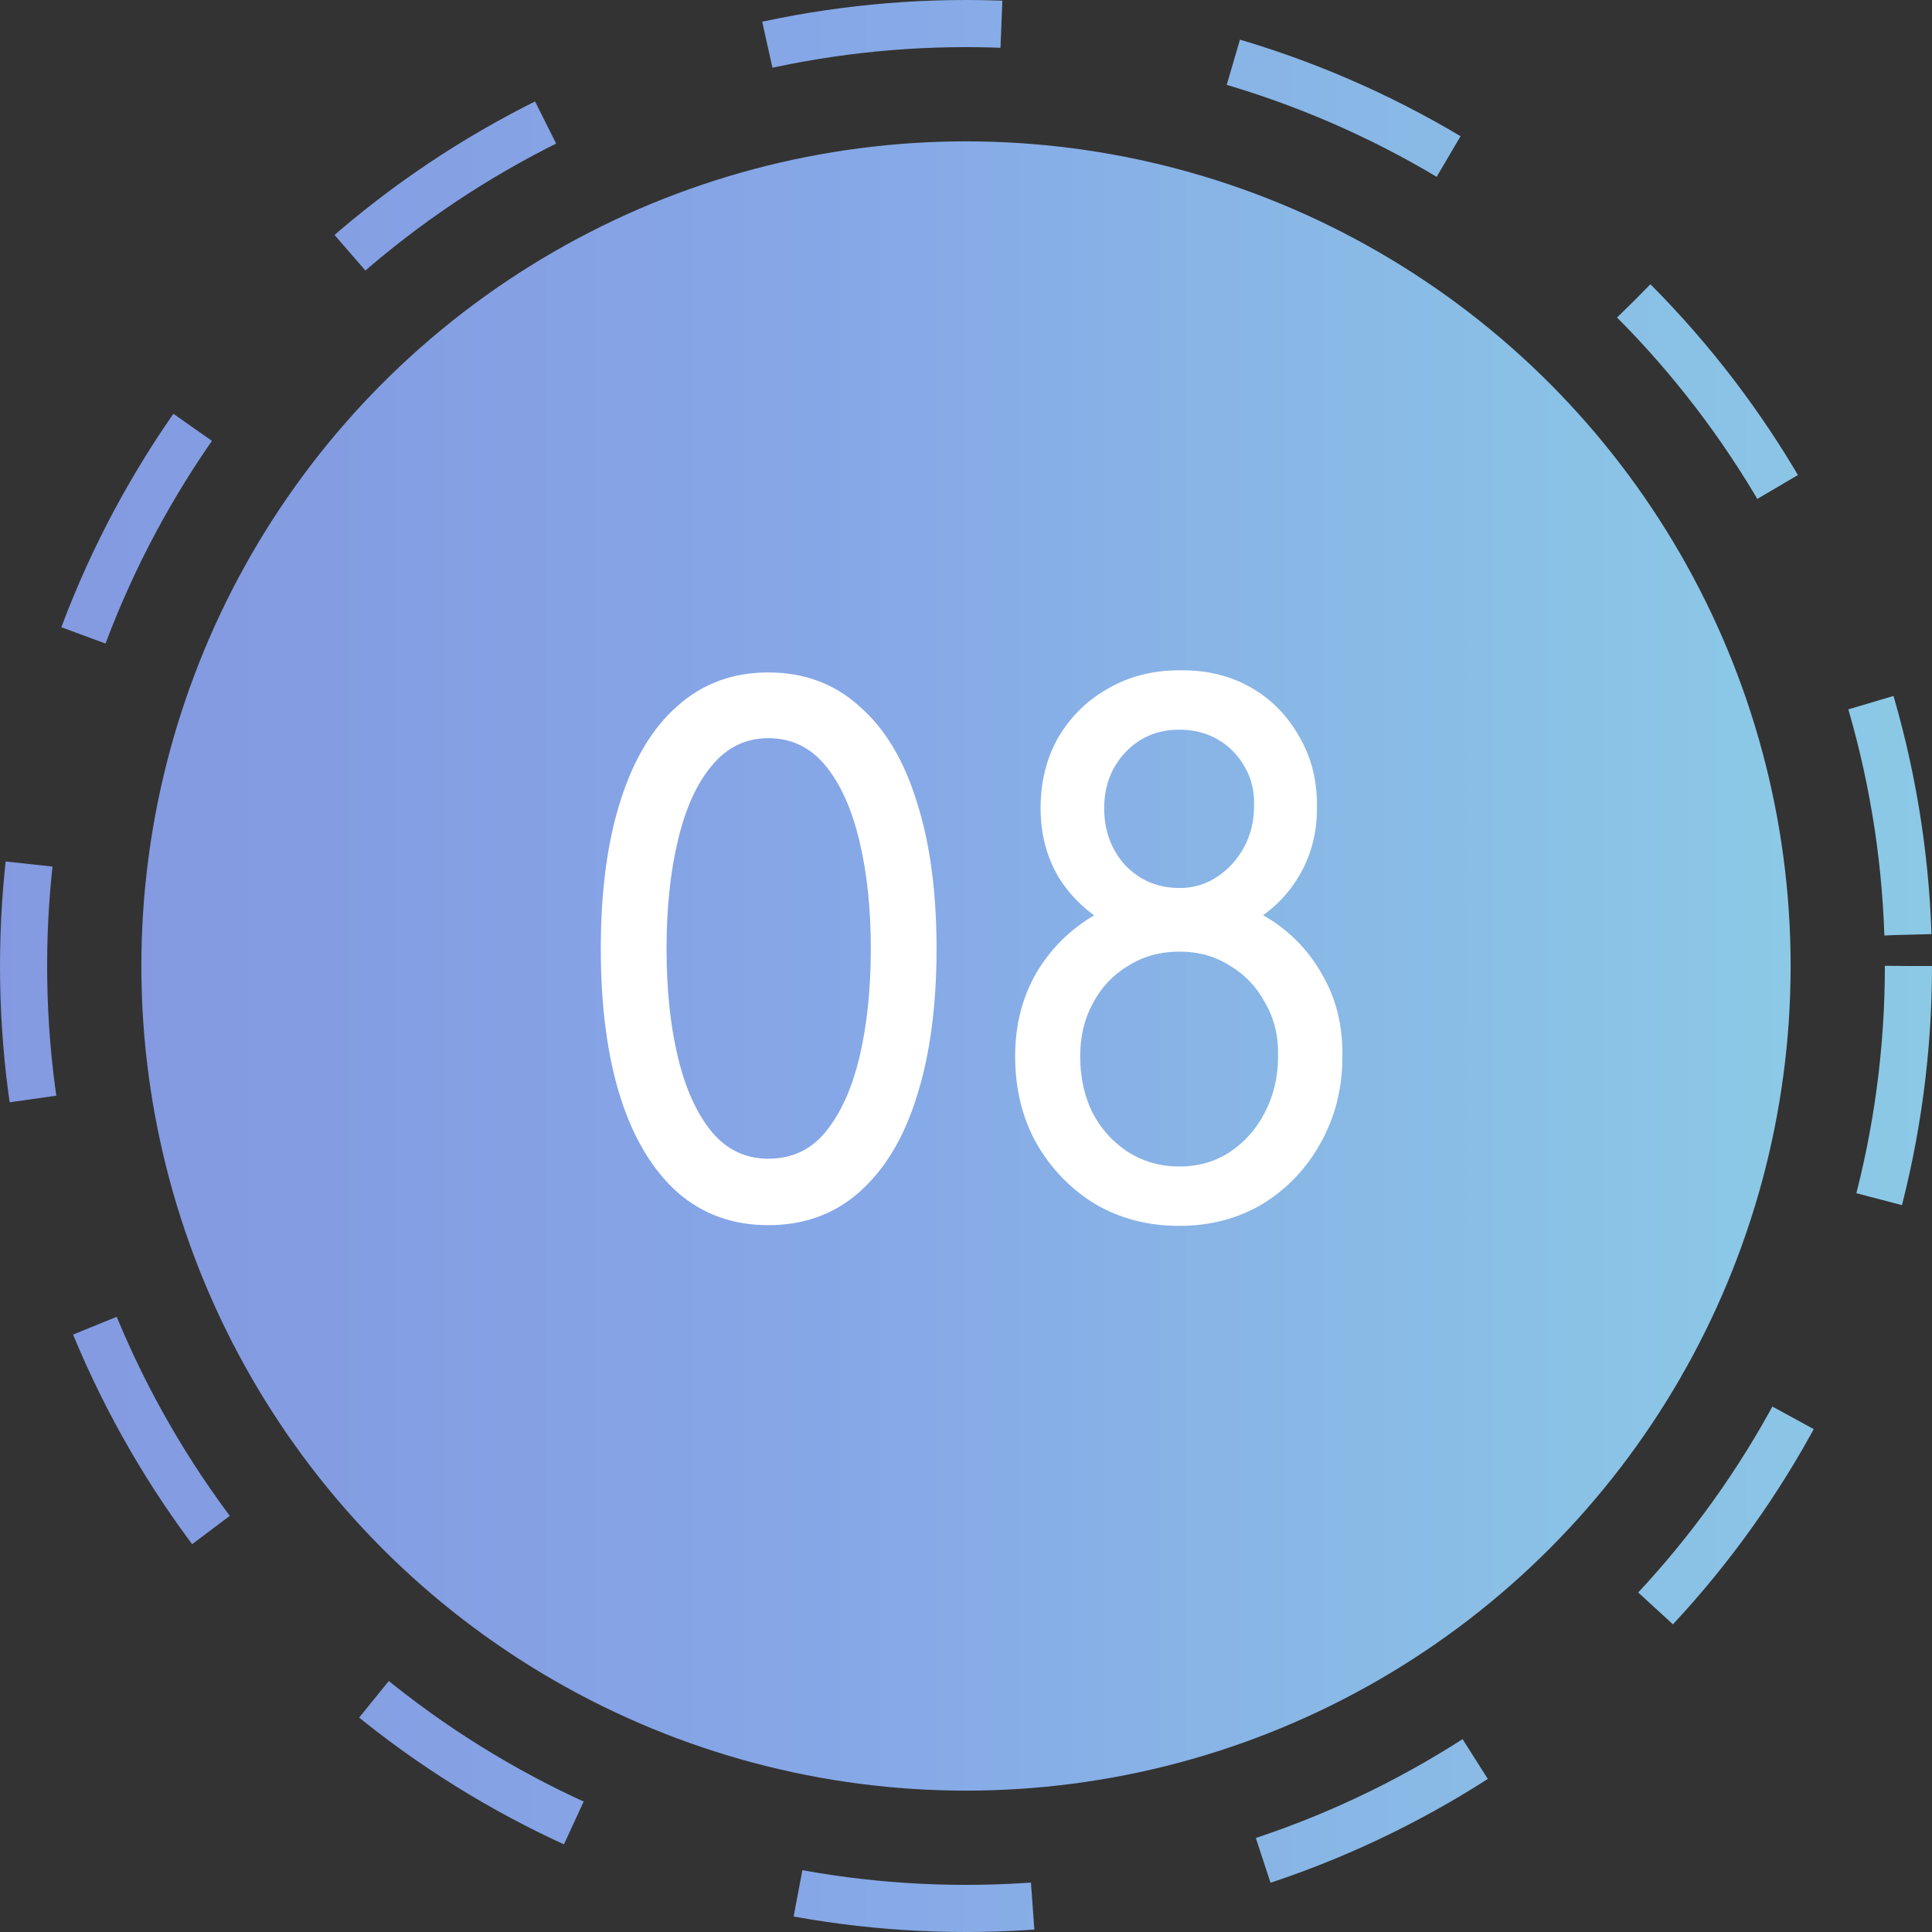 <?xml version="1.0" encoding="UTF-8"?> <svg xmlns="http://www.w3.org/2000/svg" width="41" height="41" viewBox="0 0 41 41" fill="none"><rect x="0" y="0" width="41" height="41" fill="#333333" stroke="none"/> <circle cx="20.5" cy="20.5" r="20" stroke="url(#paint0_linear_66_734)" stroke-dasharray="5 5"></circle> <circle cx="20.5" cy="20.5" r="17.5" fill="url(#paint1_linear_66_734)"></circle> <path d="M16.305 26C15.555 26 14.915 25.77 14.385 25.31C13.855 24.84 13.45 24.17 13.17 23.3C12.89 22.42 12.75 21.365 12.75 20.135C12.75 18.905 12.89 17.855 13.17 16.985C13.45 16.105 13.855 15.435 14.385 14.975C14.915 14.505 15.555 14.27 16.305 14.27C17.065 14.27 17.71 14.51 18.24 14.99C18.78 15.46 19.185 16.135 19.455 17.015C19.735 17.885 19.875 18.925 19.875 20.135C19.875 21.345 19.735 22.39 19.455 23.27C19.185 24.14 18.78 24.815 18.24 25.295C17.71 25.765 17.065 26 16.305 26ZM16.305 24.59C16.805 24.59 17.21 24.4 17.52 24.02C17.84 23.63 18.08 23.1 18.24 22.43C18.4 21.75 18.48 20.985 18.48 20.135C18.48 19.285 18.4 18.525 18.24 17.855C18.08 17.175 17.84 16.64 17.52 16.25C17.2 15.86 16.795 15.665 16.305 15.665C15.825 15.665 15.425 15.86 15.105 16.25C14.785 16.63 14.545 17.16 14.385 17.84C14.225 18.51 14.145 19.275 14.145 20.135C14.145 20.995 14.225 21.76 14.385 22.43C14.545 23.1 14.785 23.63 15.105 24.02C15.425 24.4 15.825 24.59 16.305 24.59ZM25.023 26.015C24.363 26.015 23.768 25.86 23.238 25.55C22.718 25.23 22.303 24.8 21.993 24.26C21.693 23.72 21.543 23.105 21.543 22.415C21.543 21.755 21.693 21.165 21.993 20.645C22.303 20.125 22.718 19.715 23.238 19.415C23.768 19.115 24.363 18.965 25.023 18.965C25.683 18.965 26.273 19.115 26.793 19.415C27.323 19.715 27.738 20.125 28.038 20.645C28.348 21.165 28.498 21.755 28.488 22.415C28.488 23.095 28.333 23.71 28.023 24.26C27.723 24.8 27.313 25.23 26.793 25.55C26.273 25.86 25.683 26.015 25.023 26.015ZM25.023 24.755C25.423 24.755 25.778 24.655 26.088 24.455C26.408 24.245 26.658 23.965 26.838 23.615C27.028 23.255 27.123 22.855 27.123 22.415C27.133 21.995 27.043 21.62 26.853 21.29C26.673 20.95 26.423 20.685 26.103 20.495C25.793 20.295 25.433 20.195 25.023 20.195C24.623 20.195 24.263 20.295 23.943 20.495C23.623 20.685 23.373 20.95 23.193 21.29C23.013 21.62 22.923 21.995 22.923 22.415C22.923 22.855 23.008 23.25 23.178 23.6C23.358 23.95 23.608 24.23 23.928 24.44C24.258 24.65 24.623 24.755 25.023 24.755ZM25.023 19.985C24.463 19.985 23.958 19.86 23.508 19.61C23.068 19.36 22.718 19.025 22.458 18.605C22.208 18.175 22.083 17.69 22.083 17.15C22.083 16.59 22.208 16.09 22.458 15.65C22.718 15.21 23.068 14.865 23.508 14.615C23.958 14.355 24.463 14.225 25.023 14.225C25.593 14.215 26.098 14.335 26.538 14.585C26.978 14.835 27.323 15.185 27.573 15.635C27.833 16.075 27.958 16.58 27.948 17.15C27.948 17.69 27.818 18.175 27.558 18.605C27.308 19.025 26.958 19.36 26.508 19.61C26.068 19.86 25.573 19.985 25.023 19.985ZM25.038 18.845C25.328 18.845 25.593 18.765 25.833 18.605C26.073 18.445 26.263 18.235 26.403 17.975C26.543 17.715 26.613 17.425 26.613 17.105C26.623 16.795 26.558 16.52 26.418 16.28C26.278 16.03 26.088 15.835 25.848 15.695C25.608 15.555 25.333 15.485 25.023 15.485C24.573 15.485 24.198 15.64 23.898 15.95C23.598 16.26 23.443 16.645 23.433 17.105C23.423 17.595 23.568 18.01 23.868 18.35C24.178 18.68 24.568 18.845 25.038 18.845Z" fill="white"></path> <defs> <linearGradient id="paint0_linear_66_734" x1="-32.288" y1="20.5" x2="63.71" y2="20.5" gradientUnits="userSpaceOnUse"> <stop stop-color="#7F7FD5"></stop> <stop offset="0.524" stop-color="#86A8E7"></stop> <stop offset="1" stop-color="#91EAE4"></stop> </linearGradient> <linearGradient id="paint1_linear_66_734" x1="-24.562" y1="20.5" x2="57.387" y2="20.5" gradientUnits="userSpaceOnUse"> <stop stop-color="#7F7FD5"></stop> <stop offset="0.524" stop-color="#86A8E7"></stop> <stop offset="1" stop-color="#91EAE4"></stop> </linearGradient> </defs> </svg> 